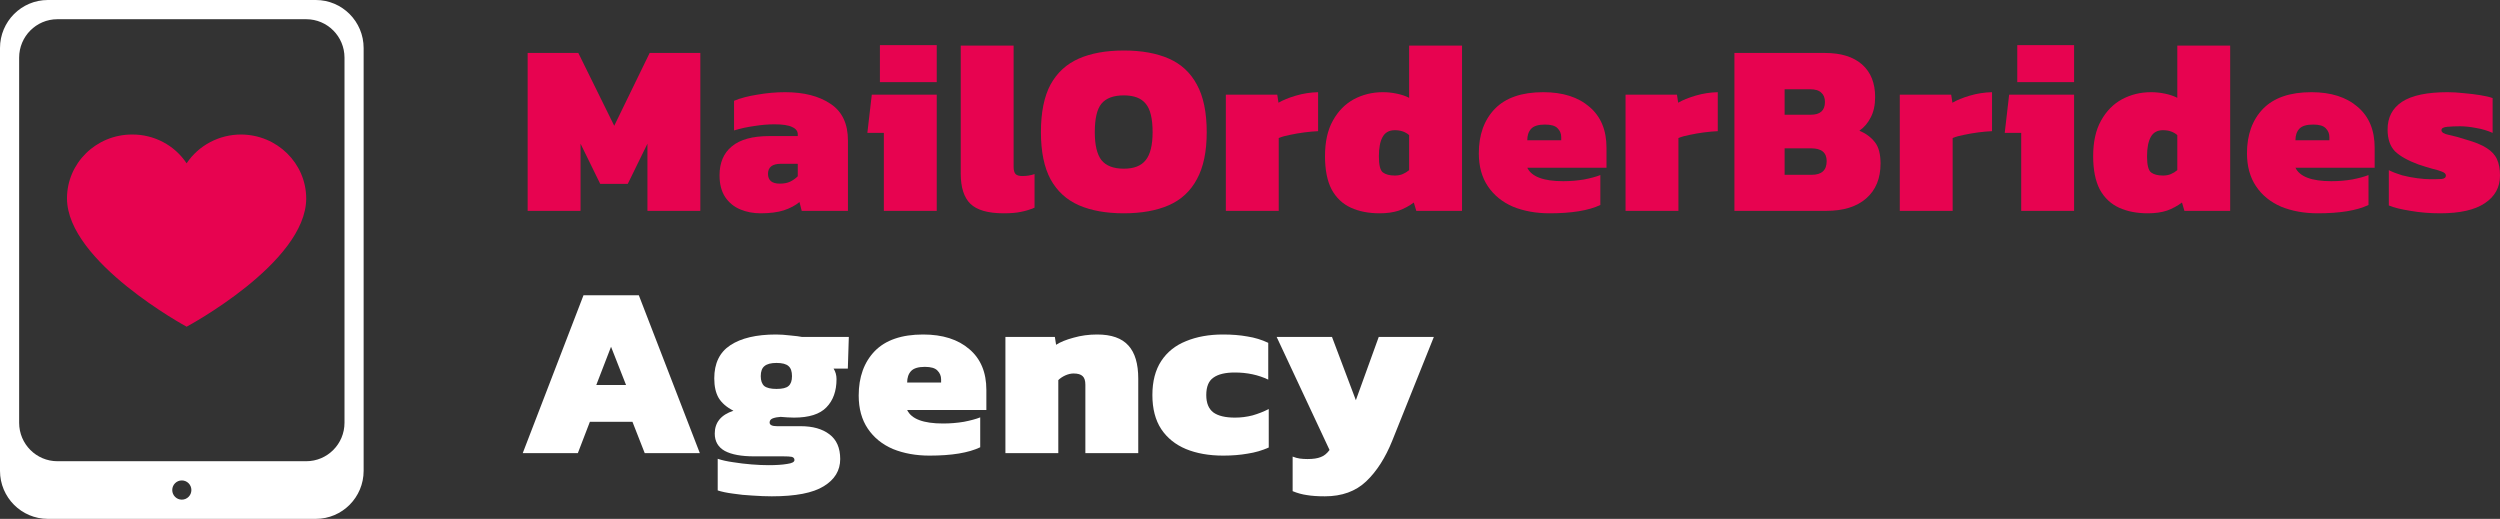 <svg width="265" height="55" viewBox="0 0 265 55" fill="none" xmlns="http://www.w3.org/2000/svg">
<rect x="0" y="0" width="265" height="55" fill="#333333" stroke="none"/>
<path d="M55.931 22.35V5.614H61.302L65.109 13.333L68.864 5.614H74.235V22.35H68.629V15.23L66.543 19.492H63.623L61.537 15.23V22.35H55.931Z" fill="#E70350"/>
<path d="M80.626 22.61C79.844 22.61 79.122 22.472 78.462 22.195C77.801 21.917 77.271 21.484 76.871 20.895C76.471 20.289 76.271 19.518 76.271 18.582C76.271 17.248 76.706 16.226 77.575 15.516C78.444 14.788 79.774 14.424 81.564 14.424H84.563V14.242C84.563 13.896 84.363 13.636 83.963 13.463C83.581 13.272 82.955 13.177 82.086 13.177C81.425 13.177 80.713 13.237 79.948 13.359C79.2 13.463 78.488 13.618 77.81 13.826V10.682C78.47 10.405 79.296 10.188 80.287 10.032C81.278 9.859 82.251 9.772 83.207 9.772C85.224 9.772 86.84 10.188 88.057 11.02C89.274 11.834 89.882 13.125 89.882 14.892V22.35H84.98L84.746 21.415C84.311 21.779 83.755 22.073 83.077 22.298C82.416 22.506 81.599 22.61 80.626 22.61ZM82.66 19.466C83.094 19.466 83.459 19.396 83.755 19.258C84.068 19.102 84.337 18.911 84.563 18.686V17.361H82.79C81.869 17.361 81.408 17.716 81.408 18.426C81.408 19.119 81.825 19.466 82.66 19.466Z" fill="#E70350"/>
<path d="M93.271 8.707V4.783H99.294V8.707H93.271ZM93.688 22.35V14.086H91.941L92.41 10.032H99.294V22.35H93.688Z" fill="#E70350"/>
<path d="M106.401 22.61C104.732 22.61 103.55 22.272 102.855 21.597C102.177 20.921 101.838 19.856 101.838 18.4V4.835H107.444V17.699C107.444 18.045 107.514 18.296 107.653 18.452C107.792 18.591 108.035 18.66 108.383 18.66C108.609 18.66 108.826 18.643 109.035 18.608C109.261 18.573 109.469 18.521 109.661 18.452V22.013C109.174 22.221 108.696 22.368 108.226 22.454C107.774 22.558 107.166 22.61 106.401 22.61Z" fill="#E70350"/>
<path d="M119.125 22.61C117.248 22.61 115.657 22.324 114.354 21.753C113.05 21.181 112.05 20.263 111.355 18.998C110.677 17.733 110.338 16.07 110.338 14.008C110.338 11.912 110.677 10.232 111.355 8.967C112.05 7.702 113.05 6.784 114.354 6.212C115.657 5.64 117.248 5.354 119.125 5.354C121.003 5.354 122.593 5.64 123.897 6.212C125.201 6.784 126.192 7.702 126.869 8.967C127.565 10.232 127.912 11.912 127.912 14.008C127.912 16.07 127.565 17.733 126.869 18.998C126.192 20.263 125.201 21.181 123.897 21.753C122.593 22.324 121.003 22.61 119.125 22.61ZM119.125 17.881C120.203 17.881 120.977 17.577 121.446 16.971C121.933 16.365 122.176 15.377 122.176 14.008C122.176 12.57 121.933 11.566 121.446 10.994C120.977 10.405 120.203 10.11 119.125 10.11C118.03 10.11 117.239 10.405 116.752 10.994C116.283 11.566 116.048 12.57 116.048 14.008C116.048 15.377 116.283 16.365 116.752 16.971C117.239 17.577 118.03 17.881 119.125 17.881Z" fill="#E70350"/>
<path d="M129.939 22.35V10.032H135.389L135.519 10.89C135.988 10.613 136.606 10.361 137.37 10.136C138.135 9.911 138.918 9.79 139.717 9.772V13.904C139.283 13.922 138.796 13.965 138.257 14.034C137.735 14.104 137.231 14.19 136.745 14.294C136.275 14.381 135.875 14.493 135.545 14.632V22.35H129.939Z" fill="#E70350"/>
<path d="M146.239 22.61C145.075 22.61 144.058 22.411 143.189 22.013C142.319 21.614 141.641 20.973 141.155 20.09C140.685 19.189 140.451 18.01 140.451 16.555C140.451 15.03 140.729 13.774 141.285 12.787C141.841 11.782 142.58 11.028 143.501 10.526C144.44 10.024 145.466 9.772 146.578 9.772C147.082 9.772 147.578 9.824 148.065 9.928C148.569 10.032 149.003 10.18 149.368 10.37V4.835H154.974V22.35H150.124L149.864 21.467C149.377 21.831 148.847 22.116 148.273 22.324C147.699 22.515 147.022 22.61 146.239 22.61ZM147.856 18.608C148.169 18.608 148.447 18.556 148.69 18.452C148.934 18.348 149.16 18.21 149.368 18.036V14.32C148.968 13.974 148.464 13.8 147.856 13.8C147.248 13.8 146.813 14.043 146.552 14.528C146.291 14.996 146.161 15.68 146.161 16.581C146.161 17.482 146.3 18.045 146.578 18.27C146.874 18.496 147.3 18.608 147.856 18.608Z" fill="#E70350"/>
<path d="M164.264 22.61C162.821 22.61 161.526 22.376 160.379 21.909C159.249 21.424 158.363 20.704 157.719 19.752C157.076 18.799 156.755 17.629 156.755 16.243C156.755 14.286 157.32 12.718 158.45 11.54C159.597 10.361 161.309 9.772 163.586 9.772C165.655 9.772 167.289 10.292 168.488 11.332C169.688 12.354 170.288 13.792 170.288 15.646V17.777H161.891C162.343 18.729 163.612 19.206 165.698 19.206C166.463 19.206 167.202 19.145 167.915 19.024C168.627 18.885 169.201 18.729 169.636 18.556V21.727C168.401 22.316 166.611 22.61 164.264 22.61ZM161.891 14.866H165.49V14.528C165.49 14.164 165.359 13.852 165.099 13.592C164.855 13.333 164.412 13.203 163.769 13.203C163.074 13.203 162.587 13.35 162.309 13.645C162.031 13.939 161.891 14.346 161.891 14.866Z" fill="#E70350"/>
<path d="M172.307 22.35V10.032H177.757L177.887 10.89C178.356 10.613 178.974 10.361 179.738 10.136C180.503 9.911 181.286 9.79 182.085 9.772V13.904C181.651 13.922 181.164 13.965 180.625 14.034C180.103 14.104 179.599 14.19 179.113 14.294C178.643 14.381 178.243 14.493 177.913 14.632V22.35H172.307Z" fill="#E70350"/>
<path d="M183.849 22.35V5.614H193.445C195.148 5.614 196.461 6.021 197.382 6.836C198.304 7.65 198.764 8.802 198.764 10.292C198.764 11.141 198.608 11.86 198.295 12.449C197.999 13.038 197.6 13.506 197.095 13.852C197.791 14.147 198.338 14.554 198.738 15.074C199.138 15.576 199.338 16.33 199.338 17.335C199.338 18.911 198.834 20.141 197.826 21.025C196.817 21.909 195.409 22.35 193.601 22.35H183.849ZM189.169 12.163H191.933C192.941 12.163 193.445 11.713 193.445 10.812C193.445 10.379 193.315 10.05 193.054 9.824C192.81 9.582 192.411 9.46 191.854 9.46H189.169V12.163ZM189.169 18.53H192.037C193.097 18.53 193.627 18.045 193.627 17.075C193.627 16.174 193.08 15.723 191.985 15.723H189.169V18.53Z" fill="#E70350"/>
<path d="M201.376 22.35V10.032H206.825L206.956 10.89C207.425 10.613 208.042 10.361 208.807 10.136C209.572 9.911 210.354 9.79 211.154 9.772V13.904C210.719 13.922 210.232 13.965 209.694 14.034C209.172 14.104 208.668 14.19 208.181 14.294C207.712 14.381 207.312 14.493 206.982 14.632V22.35H201.376Z" fill="#E70350"/>
<path d="M213.831 8.707V4.783H219.854V8.707H213.831ZM214.248 22.35V14.086H212.501L212.97 10.032H219.854V22.35H214.248Z" fill="#E70350"/>
<path d="M227.665 22.61C226.5 22.61 225.483 22.411 224.614 22.013C223.745 21.614 223.067 20.973 222.58 20.09C222.111 19.189 221.876 18.01 221.876 16.555C221.876 15.03 222.154 13.774 222.711 12.787C223.267 11.782 224.006 11.028 224.927 10.526C225.866 10.024 226.891 9.772 228.004 9.772C228.508 9.772 229.003 9.824 229.49 9.928C229.994 10.032 230.429 10.18 230.794 10.37V4.835H236.4V22.35H231.55L231.289 21.467C230.803 21.831 230.272 22.116 229.699 22.324C229.125 22.515 228.447 22.61 227.665 22.61ZM229.282 18.608C229.594 18.608 229.873 18.556 230.116 18.452C230.359 18.348 230.585 18.21 230.794 18.036V14.32C230.394 13.974 229.89 13.8 229.282 13.8C228.673 13.8 228.239 14.043 227.978 14.528C227.717 14.996 227.587 15.68 227.587 16.581C227.587 17.482 227.726 18.045 228.004 18.27C228.299 18.496 228.725 18.608 229.282 18.608Z" fill="#E70350"/>
<path d="M245.69 22.61C244.247 22.61 242.952 22.376 241.805 21.909C240.675 21.424 239.788 20.704 239.145 19.752C238.502 18.799 238.18 17.629 238.18 16.243C238.18 14.286 238.745 12.718 239.875 11.54C241.023 10.361 242.735 9.772 245.012 9.772C247.081 9.772 248.715 10.292 249.914 11.332C251.113 12.354 251.713 13.792 251.713 15.646V17.777H243.317C243.769 18.729 245.038 19.206 247.124 19.206C247.889 19.206 248.628 19.145 249.34 19.024C250.053 18.885 250.627 18.729 251.061 18.556V21.727C249.827 22.316 248.037 22.61 245.69 22.61ZM243.317 14.866H246.915V14.528C246.915 14.164 246.785 13.852 246.524 13.592C246.281 13.333 245.838 13.203 245.195 13.203C244.499 13.203 244.012 13.35 243.734 13.645C243.456 13.939 243.317 14.346 243.317 14.866Z" fill="#E70350"/>
<path d="M258.664 22.61C257.551 22.61 256.5 22.524 255.509 22.35C254.518 22.195 253.753 22.004 253.214 21.779V18.036C253.631 18.244 254.101 18.426 254.622 18.582C255.161 18.721 255.7 18.825 256.239 18.894C256.778 18.963 257.239 18.998 257.621 18.998C258.125 18.998 258.525 18.989 258.82 18.972C259.116 18.937 259.264 18.816 259.264 18.608C259.264 18.435 259.125 18.296 258.846 18.192C258.586 18.088 258.238 17.985 257.803 17.881C257.369 17.759 256.891 17.612 256.369 17.439C255.239 17.023 254.405 16.555 253.866 16.035C253.345 15.498 253.084 14.727 253.084 13.723C253.084 12.44 253.597 11.462 254.622 10.786C255.665 10.11 257.273 9.772 259.446 9.772C259.985 9.772 260.559 9.807 261.167 9.876C261.776 9.928 262.349 9.998 262.888 10.084C263.444 10.171 263.888 10.275 264.218 10.396V14.086C263.679 13.844 263.097 13.671 262.471 13.567C261.845 13.445 261.28 13.385 260.776 13.385C260.324 13.385 259.881 13.402 259.446 13.437C259.012 13.471 258.794 13.592 258.794 13.8C258.794 14.026 259.046 14.19 259.55 14.294C260.072 14.398 260.706 14.571 261.454 14.814C262.375 15.074 263.088 15.368 263.592 15.697C264.114 16.027 264.479 16.425 264.687 16.893C264.896 17.361 265 17.933 265 18.608C265 19.856 264.461 20.834 263.383 21.545C262.323 22.255 260.75 22.61 258.664 22.61Z" fill="#E70350"/>
<path d="M55.409 48.035L61.85 31.299H67.716L74.183 48.035H68.342L67.039 44.709H62.528L61.25 48.035H55.409ZM63.206 40.81H66.361L64.77 36.756L63.206 40.81Z" fill="white"/>
<path d="M81.813 52.609C81.205 52.609 80.527 52.583 79.779 52.531C79.049 52.496 78.354 52.427 77.693 52.323C77.033 52.236 76.494 52.124 76.077 51.985V48.633C76.546 48.789 77.094 48.91 77.719 48.996C78.363 49.1 79.014 49.178 79.675 49.23C80.336 49.282 80.935 49.308 81.474 49.308C82.274 49.308 82.926 49.265 83.43 49.178C83.951 49.109 84.212 48.971 84.212 48.763C84.212 48.589 84.116 48.477 83.925 48.425C83.734 48.39 83.439 48.373 83.039 48.373H79.936C78.58 48.373 77.546 48.182 76.833 47.801C76.12 47.403 75.764 46.788 75.764 45.956C75.764 44.778 76.424 43.972 77.746 43.539C77.033 43.175 76.511 42.725 76.181 42.188C75.868 41.651 75.712 40.958 75.712 40.109C75.712 38.515 76.277 37.345 77.406 36.6C78.554 35.838 80.17 35.457 82.256 35.457C82.708 35.457 83.221 35.492 83.795 35.561C84.368 35.613 84.777 35.665 85.02 35.717H89.975L89.87 39.069H88.358C88.567 39.398 88.671 39.771 88.671 40.187C88.671 41.451 88.314 42.448 87.602 43.175C86.906 43.903 85.759 44.267 84.16 44.267C83.951 44.267 83.717 44.258 83.456 44.241C83.195 44.223 82.96 44.206 82.752 44.189C82.439 44.206 82.161 44.258 81.917 44.345C81.692 44.431 81.579 44.579 81.579 44.786C81.579 45.046 81.839 45.176 82.361 45.176H84.864C86.15 45.176 87.167 45.462 87.915 46.034C88.68 46.606 89.062 47.481 89.062 48.659C89.062 49.871 88.48 50.833 87.315 51.543C86.168 52.254 84.334 52.609 81.813 52.609ZM82.309 41.226C82.934 41.226 83.36 41.122 83.586 40.914C83.83 40.706 83.951 40.36 83.951 39.875C83.951 39.372 83.83 39.017 83.586 38.809C83.343 38.584 82.917 38.471 82.309 38.471C81.718 38.471 81.292 38.584 81.031 38.809C80.77 39.017 80.64 39.372 80.64 39.875C80.64 40.343 80.761 40.689 81.005 40.914C81.266 41.122 81.7 41.226 82.309 41.226Z" fill="white"/>
<path d="M98.531 48.295C97.089 48.295 95.794 48.061 94.646 47.593C93.516 47.108 92.63 46.389 91.987 45.436C91.344 44.483 91.022 43.314 91.022 41.928C91.022 39.97 91.587 38.402 92.717 37.224C93.864 36.046 95.576 35.457 97.854 35.457C99.922 35.457 101.556 35.977 102.756 37.016C103.955 38.038 104.555 39.476 104.555 41.33V43.461H96.159C96.611 44.414 97.88 44.891 99.966 44.891C100.731 44.891 101.469 44.83 102.182 44.709C102.895 44.57 103.468 44.414 103.903 44.241V47.411C102.669 48 100.878 48.295 98.531 48.295ZM96.159 40.55H99.757V40.213C99.757 39.849 99.627 39.537 99.366 39.277C99.123 39.017 98.679 38.887 98.036 38.887C97.341 38.887 96.854 39.035 96.576 39.329C96.298 39.624 96.159 40.031 96.159 40.55Z" fill="white"/>
<path d="M106.574 48.035V35.717H111.815L111.946 36.548C112.398 36.254 113.015 36.003 113.797 35.795C114.579 35.569 115.414 35.457 116.3 35.457C117.813 35.457 118.916 35.847 119.612 36.626C120.307 37.389 120.655 38.558 120.655 40.135V48.035H115.049V40.784C115.049 40.351 114.953 40.048 114.762 39.875C114.571 39.684 114.249 39.589 113.797 39.589C113.519 39.589 113.223 39.658 112.911 39.797C112.615 39.935 112.372 40.1 112.18 40.291V48.035H106.574Z" fill="white"/>
<path d="M129.663 48.295C128.15 48.295 126.829 48.061 125.699 47.593C124.587 47.125 123.718 46.424 123.092 45.488C122.466 44.535 122.153 43.331 122.153 41.876C122.153 40.421 122.466 39.217 123.092 38.264C123.718 37.311 124.596 36.609 125.725 36.159C126.855 35.691 128.159 35.457 129.637 35.457C130.593 35.457 131.453 35.526 132.218 35.665C133 35.786 133.739 36.011 134.434 36.34V40.239C133.374 39.736 132.192 39.485 130.888 39.485C129.88 39.485 129.124 39.667 128.62 40.031C128.116 40.377 127.864 40.992 127.864 41.876C127.864 42.725 128.116 43.34 128.62 43.721C129.124 44.085 129.889 44.267 130.914 44.267C131.54 44.267 132.157 44.189 132.766 44.033C133.374 43.86 133.948 43.634 134.487 43.357V47.437C133.791 47.749 133.044 47.966 132.244 48.087C131.462 48.225 130.601 48.295 129.663 48.295Z" fill="white"/>
<path d="M140.436 52.609C139.671 52.609 139.037 52.566 138.532 52.479C138.028 52.41 137.524 52.271 137.02 52.063V48.399C137.281 48.503 137.533 48.572 137.776 48.607C138.037 48.641 138.306 48.659 138.585 48.659C139.193 48.659 139.662 48.589 139.993 48.451C140.34 48.33 140.653 48.078 140.931 47.697L135.325 35.717H141.192L143.721 42.422L146.146 35.717H151.987L147.58 46.71C146.85 48.529 145.929 49.967 144.816 51.024C143.704 52.08 142.244 52.609 140.436 52.609Z" fill="white"/>
<path d="M25.562 14.259C29.363 14.278 32.441 17.297 32.459 21.027C32.459 27.862 19.78 34.63 19.78 34.63C19.78 34.63 7.101 27.762 7.101 21.027C7.101 17.29 10.189 14.259 13.998 14.259C16.33 14.242 18.51 15.393 19.78 17.312C21.058 15.402 23.233 14.254 25.562 14.259Z" fill="#E70350"/>
<path fill-rule="evenodd" clip-rule="evenodd" d="M0 5.093C0 2.28 2.271 0 5.072 0H33.474C36.275 0 38.545 2.28 38.545 5.093V49.907C38.545 52.72 36.275 55 33.474 55H5.072C2.271 55 0 52.72 0 49.907V5.093ZM2.029 6.111C2.029 3.861 3.845 2.037 6.086 2.037H32.459C34.7 2.037 36.517 3.861 36.517 6.111V44.815C36.517 47.065 34.7 48.889 32.459 48.889H6.086C3.845 48.889 2.029 47.065 2.029 44.815V6.111ZM19.273 52.963C19.833 52.963 20.287 52.507 20.287 51.944C20.287 51.382 19.833 50.926 19.273 50.926C18.712 50.926 18.258 51.382 18.258 51.944C18.258 52.507 18.712 52.963 19.273 52.963Z" fill="white"/>
</svg>
